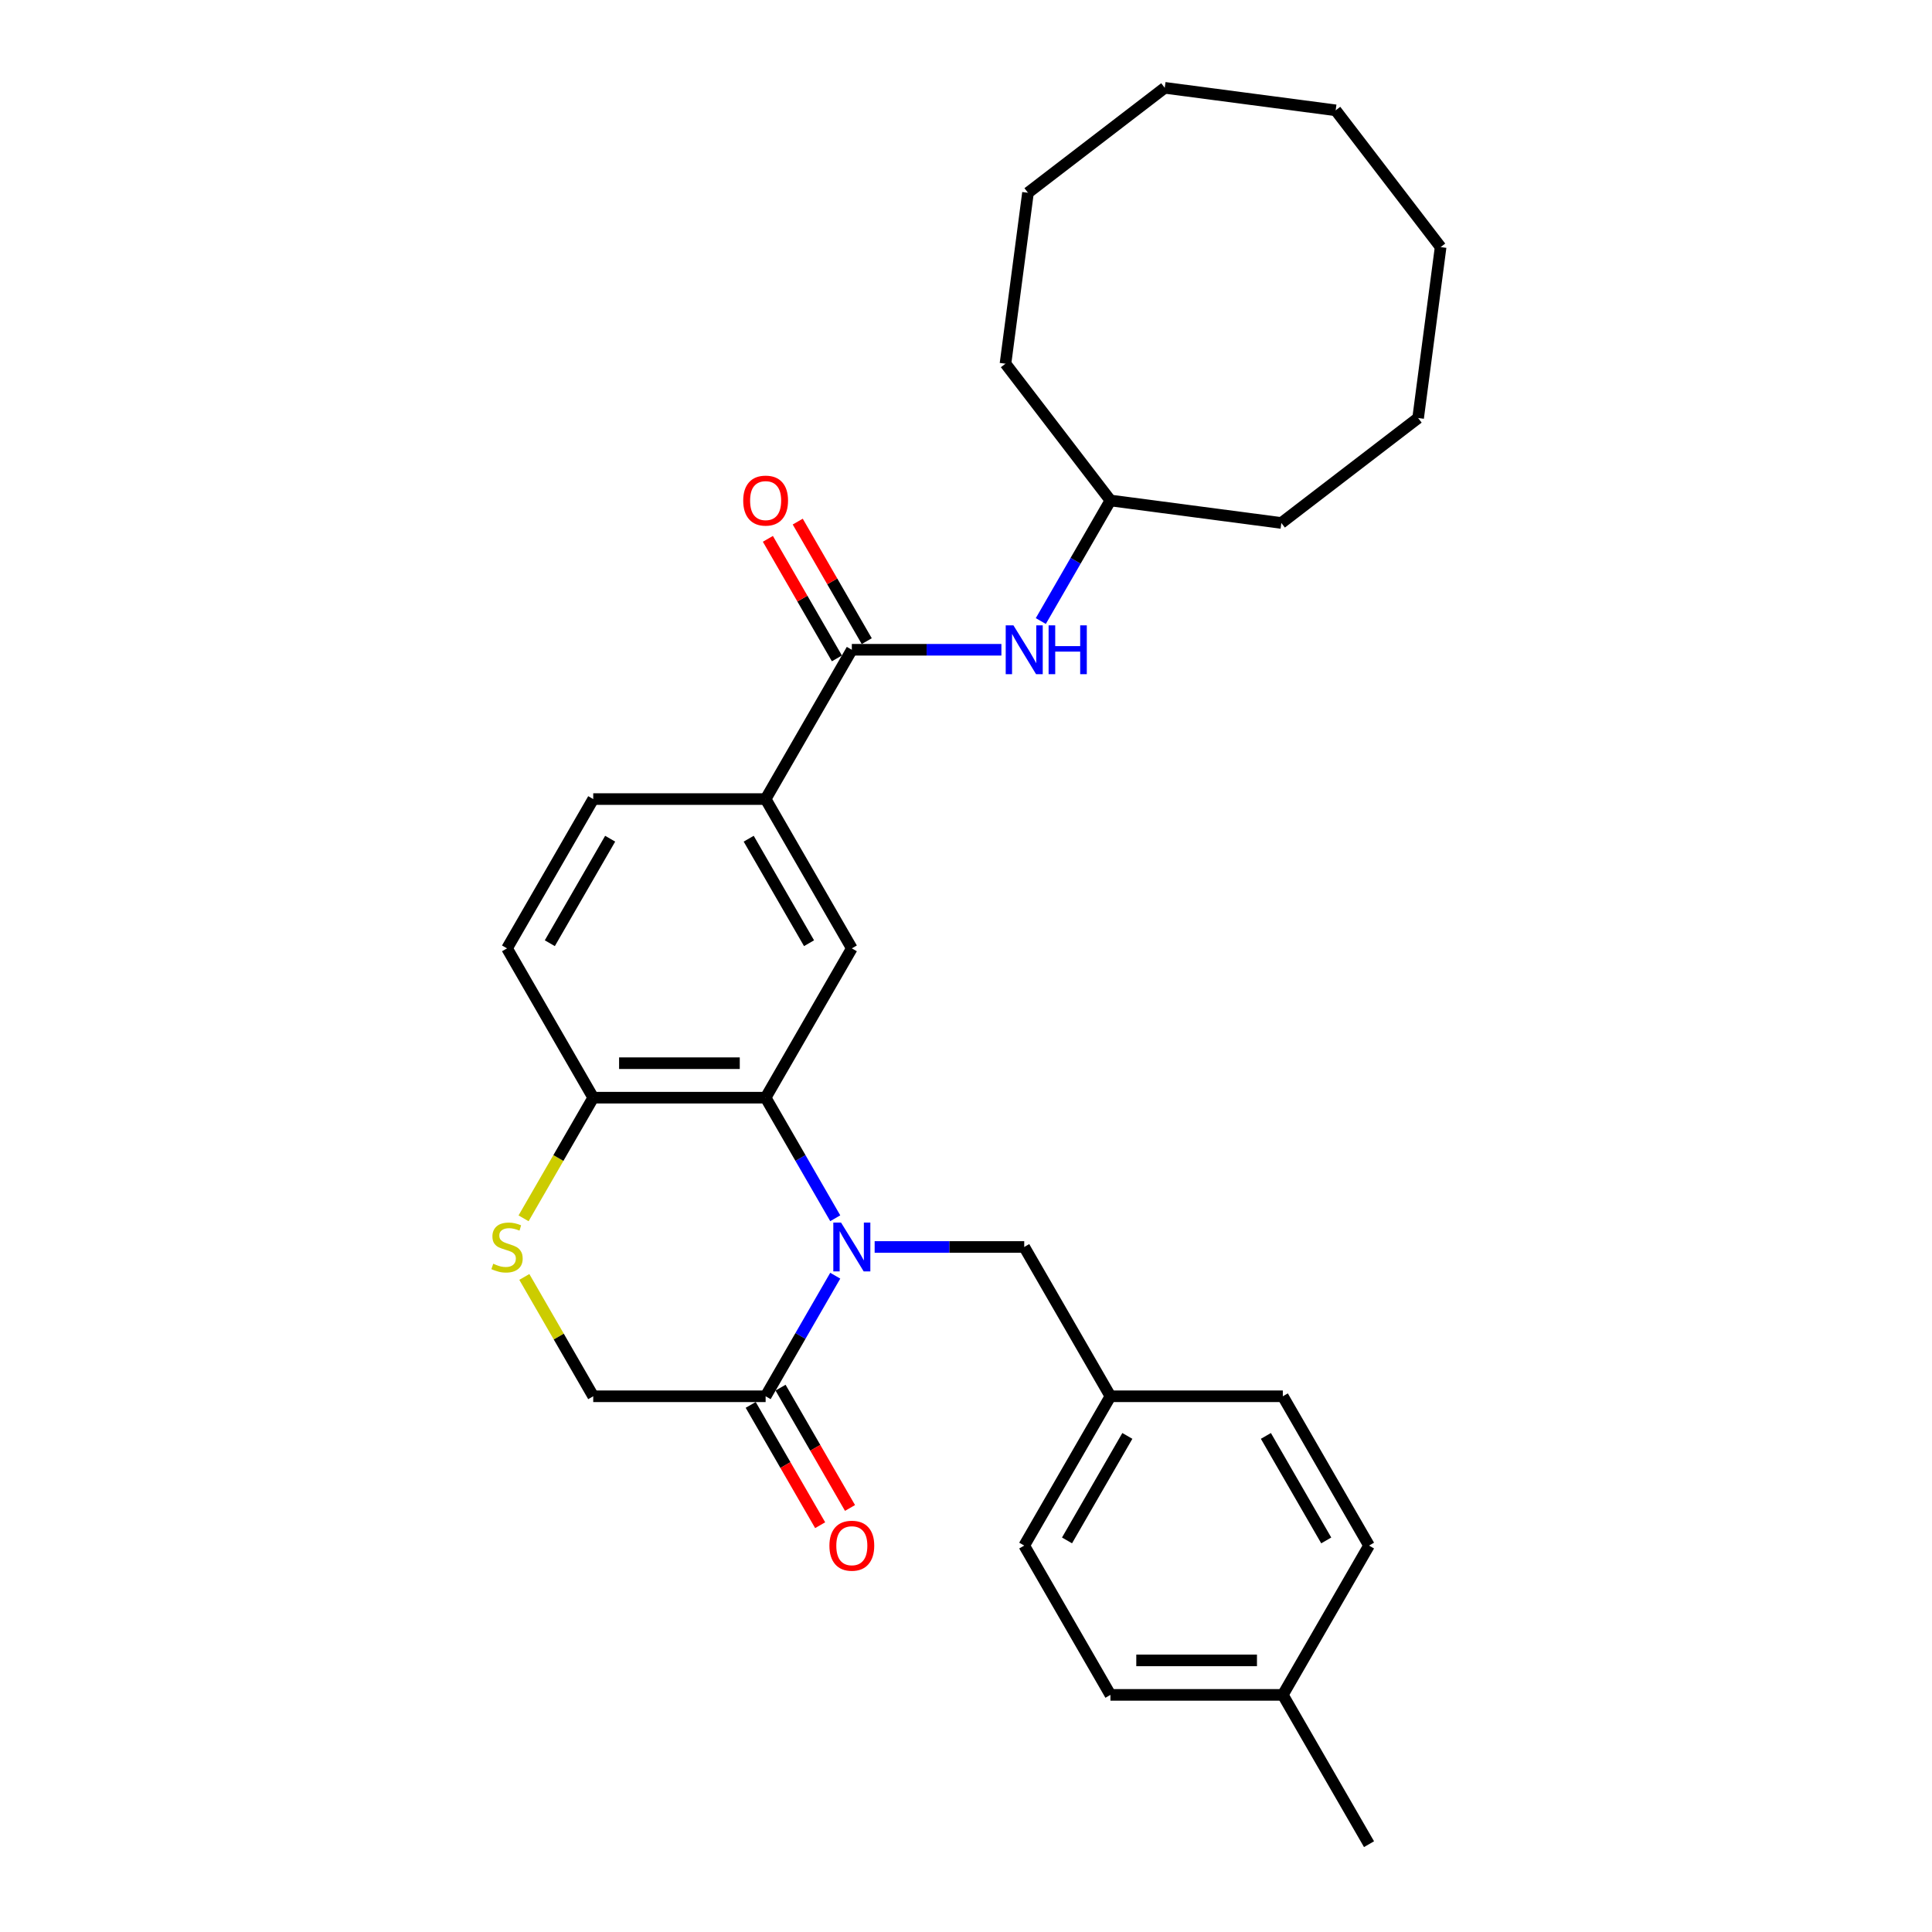 <?xml version='1.0' encoding='iso-8859-1'?>
<svg version='1.1' baseProfile='full'
              xmlns='http://www.w3.org/2000/svg'
                      xmlns:rdkit='http://www.rdkit.org/xml'
                      xmlns:xlink='http://www.w3.org/1999/xlink'
                  xml:space='preserve'
width='1000px' height='1000px' viewBox='0 0 1000 1000'>
<!-- END OF HEADER -->
<rect style='opacity:1.0;fill:#FFFFFF;stroke:none' width='1000' height='1000' x='0' y='0'> </rect>
<path class='bond-0' d='M 432.321,630.566 L 414.304,599.36' style='fill:none;fill-rule:evenodd;stroke:#0000FF;stroke-width:6px;stroke-linecap:butt;stroke-linejoin:miter;stroke-opacity:1' />
<path class='bond-0' d='M 414.304,599.36 L 396.287,568.154' style='fill:none;fill-rule:evenodd;stroke:#000000;stroke-width:6px;stroke-linecap:butt;stroke-linejoin:miter;stroke-opacity:1' />
<path class='bond-1' d='M 432.321,660.298 L 414.304,691.504' style='fill:none;fill-rule:evenodd;stroke:#0000FF;stroke-width:6px;stroke-linecap:butt;stroke-linejoin:miter;stroke-opacity:1' />
<path class='bond-1' d='M 414.304,691.504 L 396.287,722.71' style='fill:none;fill-rule:evenodd;stroke:#000000;stroke-width:6px;stroke-linecap:butt;stroke-linejoin:miter;stroke-opacity:1' />
<path class='bond-8' d='M 452.719,645.432 L 491.428,645.432' style='fill:none;fill-rule:evenodd;stroke:#0000FF;stroke-width:6px;stroke-linecap:butt;stroke-linejoin:miter;stroke-opacity:1' />
<path class='bond-8' d='M 491.428,645.432 L 530.137,645.432' style='fill:none;fill-rule:evenodd;stroke:#000000;stroke-width:6px;stroke-linecap:butt;stroke-linejoin:miter;stroke-opacity:1' />
<path class='bond-3' d='M 396.287,568.154 L 440.904,490.875' style='fill:none;fill-rule:evenodd;stroke:#000000;stroke-width:6px;stroke-linecap:butt;stroke-linejoin:miter;stroke-opacity:1' />
<path class='bond-6' d='M 396.287,568.154 L 307.054,568.154' style='fill:none;fill-rule:evenodd;stroke:#000000;stroke-width:6px;stroke-linecap:butt;stroke-linejoin:miter;stroke-opacity:1' />
<path class='bond-6' d='M 382.902,550.307 L 320.439,550.307' style='fill:none;fill-rule:evenodd;stroke:#000000;stroke-width:6px;stroke-linecap:butt;stroke-linejoin:miter;stroke-opacity:1' />
<path class='bond-9' d='M 396.287,722.71 L 307.054,722.71' style='fill:none;fill-rule:evenodd;stroke:#000000;stroke-width:6px;stroke-linecap:butt;stroke-linejoin:miter;stroke-opacity:1' />
<path class='bond-11' d='M 388.56,727.172 L 406.535,758.307' style='fill:none;fill-rule:evenodd;stroke:#000000;stroke-width:6px;stroke-linecap:butt;stroke-linejoin:miter;stroke-opacity:1' />
<path class='bond-11' d='M 406.535,758.307 L 424.511,789.441' style='fill:none;fill-rule:evenodd;stroke:#FF0000;stroke-width:6px;stroke-linecap:butt;stroke-linejoin:miter;stroke-opacity:1' />
<path class='bond-11' d='M 404.015,718.249 L 421.991,749.383' style='fill:none;fill-rule:evenodd;stroke:#000000;stroke-width:6px;stroke-linecap:butt;stroke-linejoin:miter;stroke-opacity:1' />
<path class='bond-11' d='M 421.991,749.383 L 439.966,780.518' style='fill:none;fill-rule:evenodd;stroke:#FF0000;stroke-width:6px;stroke-linecap:butt;stroke-linejoin:miter;stroke-opacity:1' />
<path class='bond-2' d='M 440.904,336.318 L 396.287,413.597' style='fill:none;fill-rule:evenodd;stroke:#000000;stroke-width:6px;stroke-linecap:butt;stroke-linejoin:miter;stroke-opacity:1' />
<path class='bond-7' d='M 440.904,336.318 L 479.614,336.318' style='fill:none;fill-rule:evenodd;stroke:#000000;stroke-width:6px;stroke-linecap:butt;stroke-linejoin:miter;stroke-opacity:1' />
<path class='bond-7' d='M 479.614,336.318 L 518.323,336.318' style='fill:none;fill-rule:evenodd;stroke:#0000FF;stroke-width:6px;stroke-linecap:butt;stroke-linejoin:miter;stroke-opacity:1' />
<path class='bond-10' d='M 448.632,331.857 L 430.77,300.918' style='fill:none;fill-rule:evenodd;stroke:#000000;stroke-width:6px;stroke-linecap:butt;stroke-linejoin:miter;stroke-opacity:1' />
<path class='bond-10' d='M 430.77,300.918 L 412.907,269.98' style='fill:none;fill-rule:evenodd;stroke:#FF0000;stroke-width:6px;stroke-linecap:butt;stroke-linejoin:miter;stroke-opacity:1' />
<path class='bond-10' d='M 433.176,340.78 L 415.314,309.842' style='fill:none;fill-rule:evenodd;stroke:#000000;stroke-width:6px;stroke-linecap:butt;stroke-linejoin:miter;stroke-opacity:1' />
<path class='bond-10' d='M 415.314,309.842 L 397.452,278.903' style='fill:none;fill-rule:evenodd;stroke:#FF0000;stroke-width:6px;stroke-linecap:butt;stroke-linejoin:miter;stroke-opacity:1' />
<path class='bond-5' d='M 440.904,490.875 L 396.287,413.597' style='fill:none;fill-rule:evenodd;stroke:#000000;stroke-width:6px;stroke-linecap:butt;stroke-linejoin:miter;stroke-opacity:1' />
<path class='bond-5' d='M 418.756,488.207 L 387.524,434.112' style='fill:none;fill-rule:evenodd;stroke:#000000;stroke-width:6px;stroke-linecap:butt;stroke-linejoin:miter;stroke-opacity:1' />
<path class='bond-4' d='M 271.391,660.941 L 289.223,691.825' style='fill:none;fill-rule:evenodd;stroke:#CCCC00;stroke-width:6px;stroke-linecap:butt;stroke-linejoin:miter;stroke-opacity:1' />
<path class='bond-4' d='M 289.223,691.825 L 307.054,722.71' style='fill:none;fill-rule:evenodd;stroke:#000000;stroke-width:6px;stroke-linecap:butt;stroke-linejoin:miter;stroke-opacity:1' />
<path class='bond-29' d='M 271,630.601 L 289.027,599.377' style='fill:none;fill-rule:evenodd;stroke:#CCCC00;stroke-width:6px;stroke-linecap:butt;stroke-linejoin:miter;stroke-opacity:1' />
<path class='bond-29' d='M 289.027,599.377 L 307.054,568.154' style='fill:none;fill-rule:evenodd;stroke:#000000;stroke-width:6px;stroke-linecap:butt;stroke-linejoin:miter;stroke-opacity:1' />
<path class='bond-31' d='M 396.287,413.597 L 307.054,413.597' style='fill:none;fill-rule:evenodd;stroke:#000000;stroke-width:6px;stroke-linecap:butt;stroke-linejoin:miter;stroke-opacity:1' />
<path class='bond-13' d='M 307.054,568.154 L 262.437,490.875' style='fill:none;fill-rule:evenodd;stroke:#000000;stroke-width:6px;stroke-linecap:butt;stroke-linejoin:miter;stroke-opacity:1' />
<path class='bond-15' d='M 538.721,321.452 L 556.737,290.246' style='fill:none;fill-rule:evenodd;stroke:#0000FF;stroke-width:6px;stroke-linecap:butt;stroke-linejoin:miter;stroke-opacity:1' />
<path class='bond-15' d='M 556.737,290.246 L 574.754,259.04' style='fill:none;fill-rule:evenodd;stroke:#000000;stroke-width:6px;stroke-linecap:butt;stroke-linejoin:miter;stroke-opacity:1' />
<path class='bond-14' d='M 530.137,645.432 L 574.754,722.71' style='fill:none;fill-rule:evenodd;stroke:#000000;stroke-width:6px;stroke-linecap:butt;stroke-linejoin:miter;stroke-opacity:1' />
<path class='bond-12' d='M 307.054,413.597 L 262.437,490.875' style='fill:none;fill-rule:evenodd;stroke:#000000;stroke-width:6px;stroke-linecap:butt;stroke-linejoin:miter;stroke-opacity:1' />
<path class='bond-12' d='M 315.817,434.112 L 284.585,488.207' style='fill:none;fill-rule:evenodd;stroke:#000000;stroke-width:6px;stroke-linecap:butt;stroke-linejoin:miter;stroke-opacity:1' />
<path class='bond-17' d='M 574.754,722.71 L 663.988,722.71' style='fill:none;fill-rule:evenodd;stroke:#000000;stroke-width:6px;stroke-linecap:butt;stroke-linejoin:miter;stroke-opacity:1' />
<path class='bond-18' d='M 574.754,722.71 L 530.137,799.989' style='fill:none;fill-rule:evenodd;stroke:#000000;stroke-width:6px;stroke-linecap:butt;stroke-linejoin:miter;stroke-opacity:1' />
<path class='bond-18' d='M 583.517,743.225 L 552.286,797.32' style='fill:none;fill-rule:evenodd;stroke:#000000;stroke-width:6px;stroke-linecap:butt;stroke-linejoin:miter;stroke-opacity:1' />
<path class='bond-22' d='M 574.754,259.04 L 663.224,270.687' style='fill:none;fill-rule:evenodd;stroke:#000000;stroke-width:6px;stroke-linecap:butt;stroke-linejoin:miter;stroke-opacity:1' />
<path class='bond-23' d='M 574.754,259.04 L 520.432,188.246' style='fill:none;fill-rule:evenodd;stroke:#000000;stroke-width:6px;stroke-linecap:butt;stroke-linejoin:miter;stroke-opacity:1' />
<path class='bond-16' d='M 663.988,877.267 L 574.754,877.267' style='fill:none;fill-rule:evenodd;stroke:#000000;stroke-width:6px;stroke-linecap:butt;stroke-linejoin:miter;stroke-opacity:1' />
<path class='bond-16' d='M 650.603,859.42 L 588.139,859.42' style='fill:none;fill-rule:evenodd;stroke:#000000;stroke-width:6px;stroke-linecap:butt;stroke-linejoin:miter;stroke-opacity:1' />
<path class='bond-21' d='M 663.988,877.267 L 708.604,954.545' style='fill:none;fill-rule:evenodd;stroke:#000000;stroke-width:6px;stroke-linecap:butt;stroke-linejoin:miter;stroke-opacity:1' />
<path class='bond-30' d='M 663.988,877.267 L 708.604,799.989' style='fill:none;fill-rule:evenodd;stroke:#000000;stroke-width:6px;stroke-linecap:butt;stroke-linejoin:miter;stroke-opacity:1' />
<path class='bond-19' d='M 663.988,722.71 L 708.604,799.989' style='fill:none;fill-rule:evenodd;stroke:#000000;stroke-width:6px;stroke-linecap:butt;stroke-linejoin:miter;stroke-opacity:1' />
<path class='bond-19' d='M 655.224,743.225 L 686.456,797.32' style='fill:none;fill-rule:evenodd;stroke:#000000;stroke-width:6px;stroke-linecap:butt;stroke-linejoin:miter;stroke-opacity:1' />
<path class='bond-20' d='M 530.137,799.989 L 574.754,877.267' style='fill:none;fill-rule:evenodd;stroke:#000000;stroke-width:6px;stroke-linecap:butt;stroke-linejoin:miter;stroke-opacity:1' />
<path class='bond-24' d='M 663.224,270.687 L 734.018,216.365' style='fill:none;fill-rule:evenodd;stroke:#000000;stroke-width:6px;stroke-linecap:butt;stroke-linejoin:miter;stroke-opacity:1' />
<path class='bond-25' d='M 520.432,188.246 L 532.08,99.776' style='fill:none;fill-rule:evenodd;stroke:#000000;stroke-width:6px;stroke-linecap:butt;stroke-linejoin:miter;stroke-opacity:1' />
<path class='bond-28' d='M 734.018,216.365 L 745.665,127.895' style='fill:none;fill-rule:evenodd;stroke:#000000;stroke-width:6px;stroke-linecap:butt;stroke-linejoin:miter;stroke-opacity:1' />
<path class='bond-27' d='M 532.08,99.776 L 602.873,45.455' style='fill:none;fill-rule:evenodd;stroke:#000000;stroke-width:6px;stroke-linecap:butt;stroke-linejoin:miter;stroke-opacity:1' />
<path class='bond-26' d='M 691.343,57.102 L 602.873,45.455' style='fill:none;fill-rule:evenodd;stroke:#000000;stroke-width:6px;stroke-linecap:butt;stroke-linejoin:miter;stroke-opacity:1' />
<path class='bond-32' d='M 691.343,57.102 L 745.665,127.895' style='fill:none;fill-rule:evenodd;stroke:#000000;stroke-width:6px;stroke-linecap:butt;stroke-linejoin:miter;stroke-opacity:1' />
<path  class='atom-0' d='M 435.318 632.796
L 443.599 646.181
Q 444.42 647.502, 445.741 649.894
Q 447.061 652.285, 447.133 652.428
L 447.133 632.796
L 450.488 632.796
L 450.488 658.067
L 447.026 658.067
L 438.138 643.433
Q 437.103 641.72, 435.996 639.757
Q 434.925 637.794, 434.604 637.187
L 434.604 658.067
L 431.32 658.067
L 431.32 632.796
L 435.318 632.796
' fill='#0000FF'/>
<path  class='atom-5' d='M 255.299 654.105
Q 255.584 654.212, 256.762 654.712
Q 257.94 655.212, 259.225 655.533
Q 260.546 655.819, 261.831 655.819
Q 264.222 655.819, 265.614 654.676
Q 267.006 653.499, 267.006 651.464
Q 267.006 650.072, 266.292 649.215
Q 265.614 648.359, 264.543 647.895
Q 263.472 647.431, 261.688 646.895
Q 259.439 646.217, 258.083 645.575
Q 256.762 644.932, 255.798 643.576
Q 254.87 642.22, 254.87 639.935
Q 254.87 636.758, 257.012 634.795
Q 259.189 632.832, 263.472 632.832
Q 266.399 632.832, 269.719 634.224
L 268.898 636.973
Q 265.864 635.723, 263.579 635.723
Q 261.117 635.723, 259.76 636.758
Q 258.404 637.758, 258.44 639.507
Q 258.44 640.863, 259.118 641.684
Q 259.832 642.505, 260.831 642.969
Q 261.866 643.433, 263.579 643.968
Q 265.864 644.682, 267.22 645.396
Q 268.577 646.11, 269.54 647.574
Q 270.54 649.001, 270.54 651.464
Q 270.54 654.962, 268.184 656.854
Q 265.864 658.71, 261.973 658.71
Q 259.725 658.71, 258.011 658.21
Q 256.334 657.746, 254.335 656.925
L 255.299 654.105
' fill='#CCCC00'/>
<path  class='atom-8' d='M 524.551 323.683
L 532.832 337.068
Q 533.653 338.389, 534.974 340.78
Q 536.295 343.172, 536.366 343.314
L 536.366 323.683
L 539.721 323.683
L 539.721 348.954
L 536.259 348.954
L 527.371 334.32
Q 526.336 332.606, 525.23 330.643
Q 524.159 328.68, 523.838 328.073
L 523.838 348.954
L 520.554 348.954
L 520.554 323.683
L 524.551 323.683
' fill='#0000FF'/>
<path  class='atom-8' d='M 542.755 323.683
L 546.182 323.683
L 546.182 334.427
L 559.103 334.427
L 559.103 323.683
L 562.529 323.683
L 562.529 348.954
L 559.103 348.954
L 559.103 337.282
L 546.182 337.282
L 546.182 348.954
L 542.755 348.954
L 542.755 323.683
' fill='#0000FF'/>
<path  class='atom-11' d='M 384.687 259.111
Q 384.687 253.044, 387.685 249.653
Q 390.684 246.262, 396.287 246.262
Q 401.891 246.262, 404.89 249.653
Q 407.888 253.044, 407.888 259.111
Q 407.888 265.251, 404.854 268.749
Q 401.82 272.211, 396.287 272.211
Q 390.719 272.211, 387.685 268.749
Q 384.687 265.286, 384.687 259.111
M 396.287 269.355
Q 400.142 269.355, 402.212 266.785
Q 404.318 264.18, 404.318 259.111
Q 404.318 254.15, 402.212 251.651
Q 400.142 249.117, 396.287 249.117
Q 392.433 249.117, 390.327 251.616
Q 388.256 254.114, 388.256 259.111
Q 388.256 264.216, 390.327 266.785
Q 392.433 269.355, 396.287 269.355
' fill='#FF0000'/>
<path  class='atom-12' d='M 429.304 800.06
Q 429.304 793.992, 432.302 790.601
Q 435.3 787.21, 440.904 787.21
Q 446.508 787.21, 449.506 790.601
Q 452.504 793.992, 452.504 800.06
Q 452.504 806.199, 449.471 809.697
Q 446.437 813.16, 440.904 813.16
Q 435.336 813.16, 432.302 809.697
Q 429.304 806.235, 429.304 800.06
M 440.904 810.304
Q 444.759 810.304, 446.829 807.734
Q 448.935 805.129, 448.935 800.06
Q 448.935 795.099, 446.829 792.6
Q 444.759 790.066, 440.904 790.066
Q 437.049 790.066, 434.943 792.564
Q 432.873 795.063, 432.873 800.06
Q 432.873 805.164, 434.943 807.734
Q 437.049 810.304, 440.904 810.304
' fill='#FF0000'/>
</svg>

